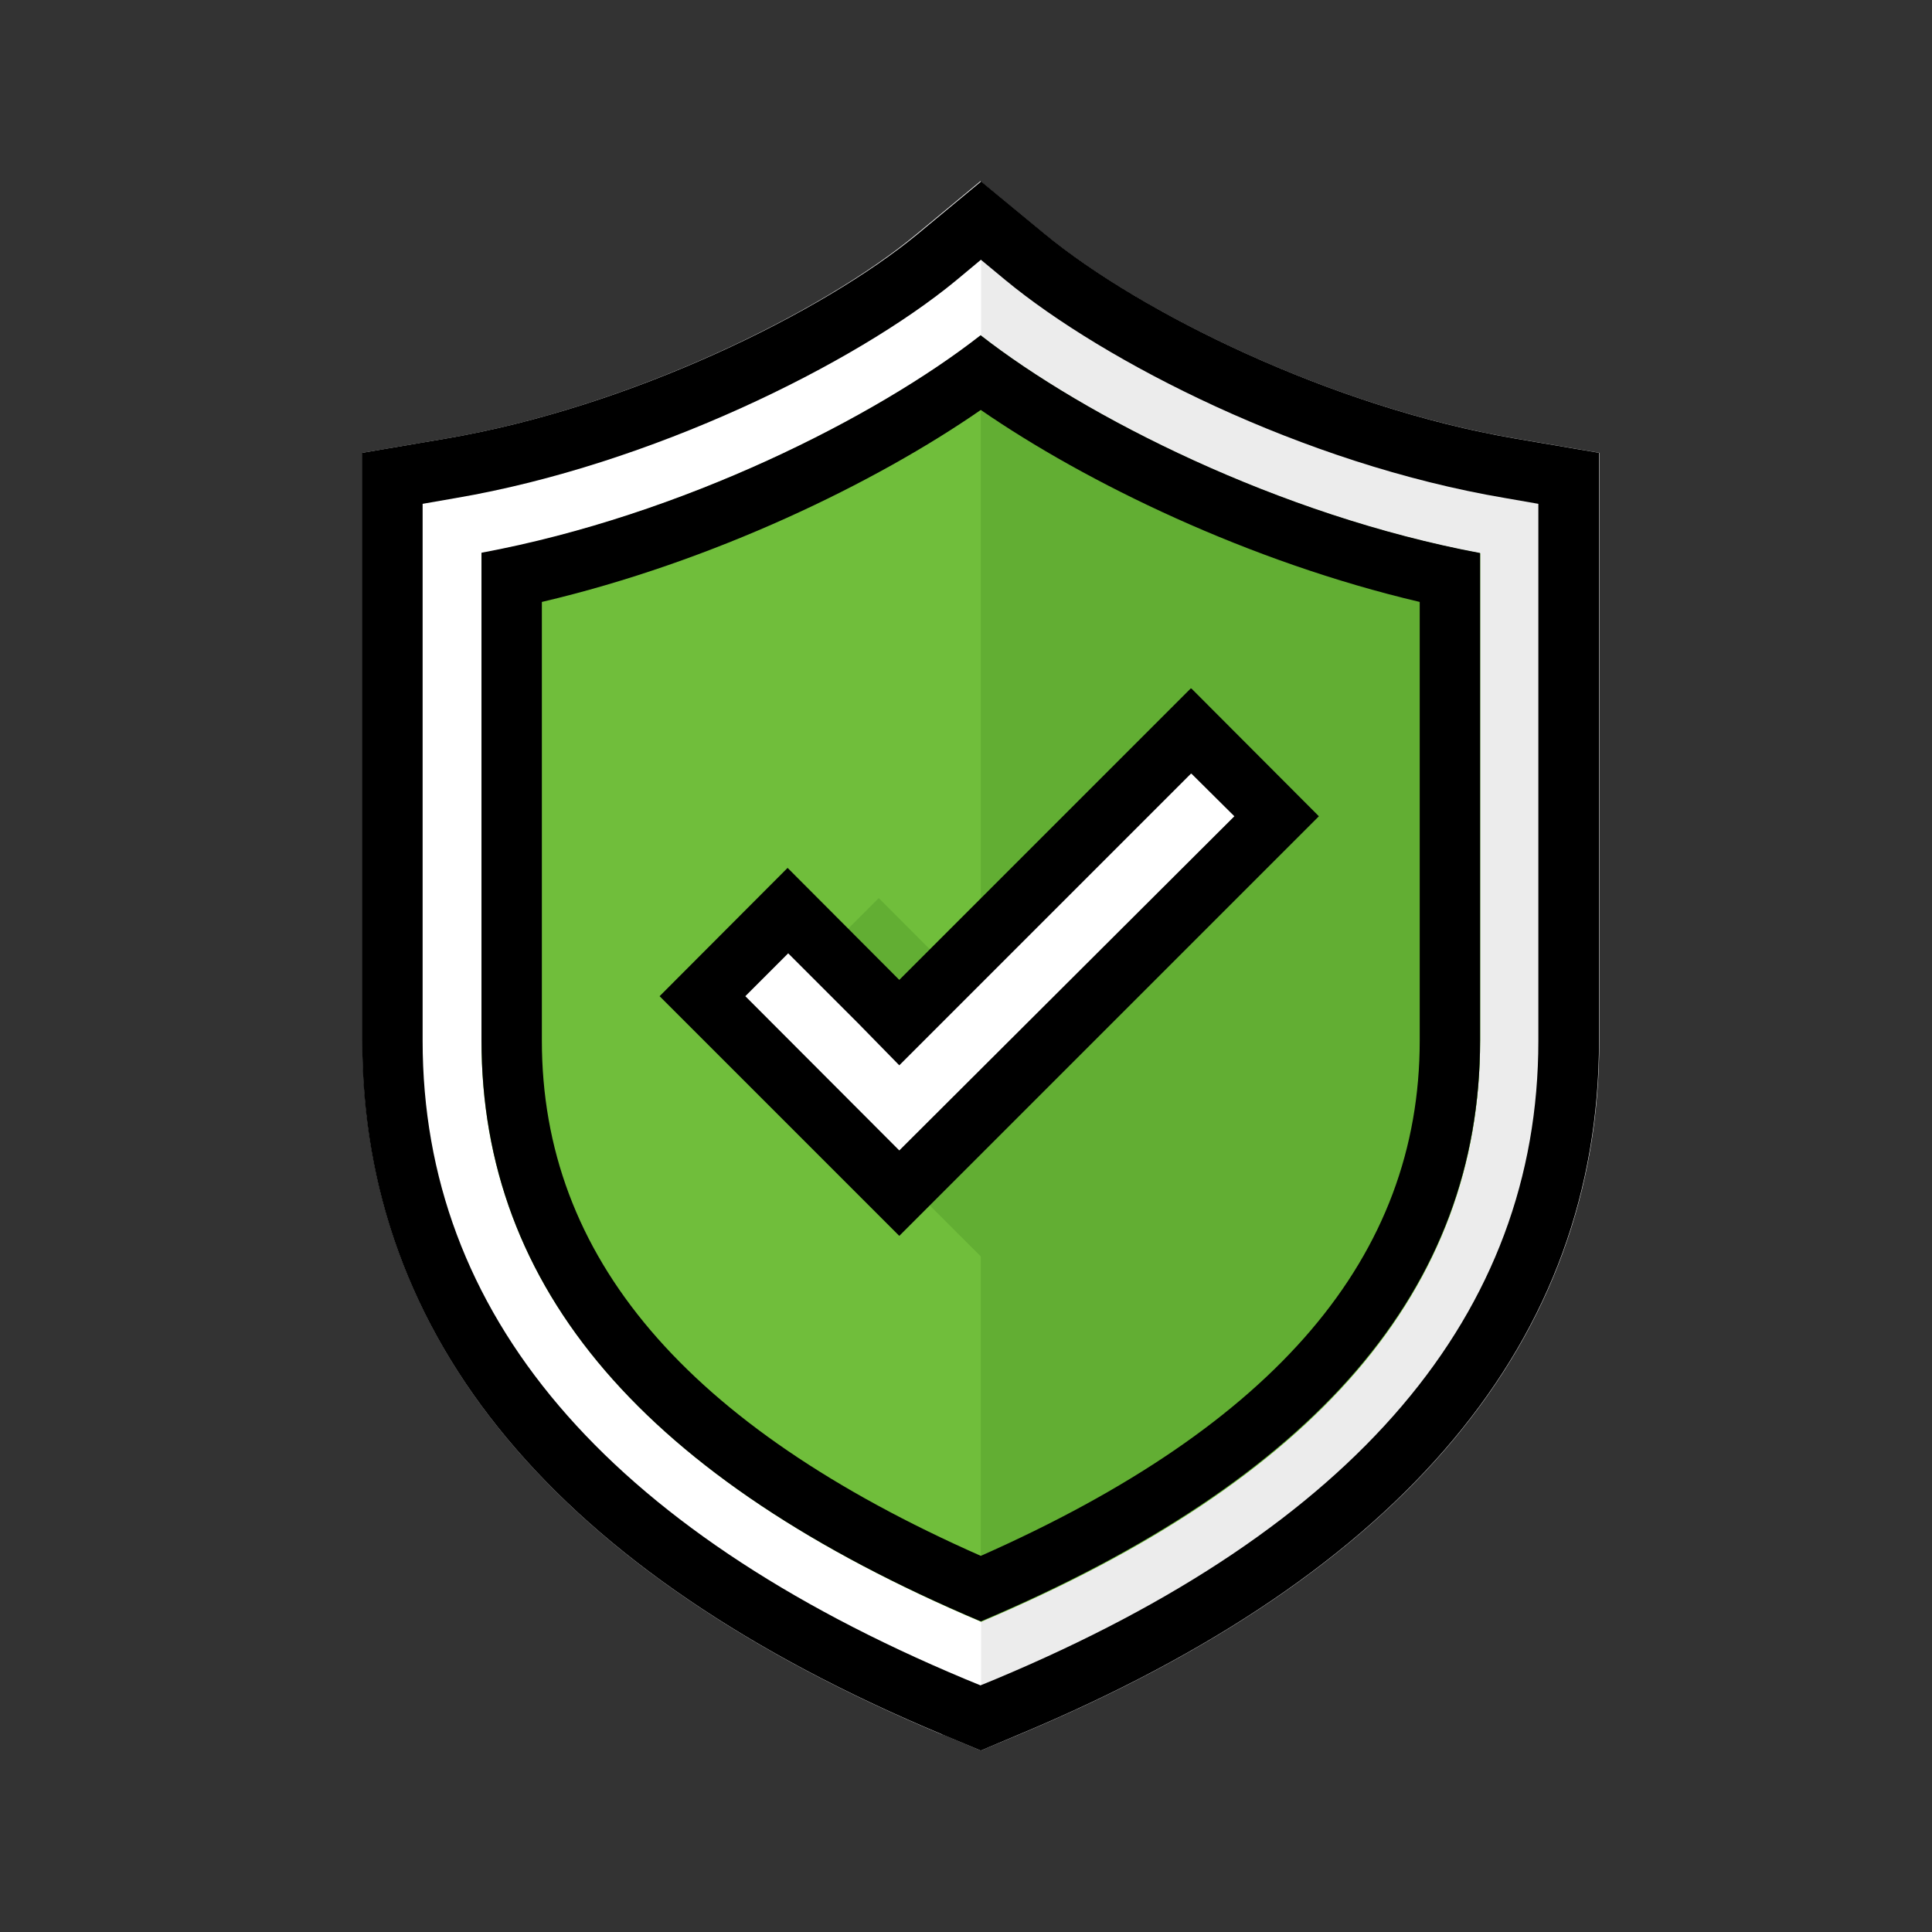<?xml version="1.0" encoding="UTF-8"?><svg id="a" xmlns="http://www.w3.org/2000/svg" viewBox="0 0 64 64"><rect x="0" y="0" width="64" height="64" fill="#333333" stroke="none"/><g><path d="M32.59,50.55h.05l-.04,.04s0-.03,0-.04Z" style="fill:#70be3b;"/><path d="M31.21,57.46c-12.74-5.33-19.2-13.06-19.2-22.98V15l2.76-.47c6.11-1.04,12.48-4.19,15.61-6.79l2.1-1.74,2.11,1.74c3.15,2.6,9.5,5.75,15.63,6.79l2.76,.47v19.47c0,9.92-6.46,17.65-19.2,22.98l-1.29,.54-1.28-.54h0Z" style="fill:#fff;"/><path d="M32.49,7.03l1.61,1.34c3.21,2.65,9.74,5.91,16,6.95l2.09,.36v18.79c0,9.57-6.3,17.06-18.71,22.26l-.98,.39V7.03h-.01Z" style="fill:#ececec;"/><path d="M32.5,8.61l.82,.68c3.24,2.67,9.8,6.07,16.55,7.21l1.09,.19v17.79c0,9.04-6.05,16.15-17.97,21.14l-.51,.21-.51-.21c-11.92-4.99-17.97-12.1-17.97-21.14V16.69l1.09-.19c6.47-1.1,13.23-4.45,16.57-7.2l.84-.7m-.01-2.6v.02l-2.1,1.74c-3.13,2.58-9.5,5.73-15.63,6.77l-2.76,.47v19.47c0,9.92,6.46,17.65,19.2,22.98l1.29,.54,1.28-.54c12.74-5.33,19.2-13.06,19.2-22.98V15l-2.76-.47c-6.11-1.04-12.46-4.19-15.61-6.79l-2.11-1.74h0Z"/><path d="M32.49,53.72c-11.13-4.73-16.54-11.03-16.54-19.25V18.33c6.66-1.25,13.09-4.52,16.54-7.21,3.45,2.7,9.88,5.97,16.54,7.21v16.15c0,8.24-5.41,14.54-16.54,19.25h0Z" style="fill:#70be3b;"/><path d="M49.03,34.47V18.33c-6.66-1.25-13.09-4.52-16.54-7.21V53.72c11.13-4.71,16.54-11.01,16.54-19.25Z" style="fill:#62ae33;"/><path d="M48.24,19.09v-.13c-1.32-.28-2.63-.62-3.91-1.03,1.29,.45,2.58,.84,3.91,1.16Z" style="fill:#62ae33;"/><path d="M17.92,34.87v-15.51c5.53-1.19,10.78-3.45,15.44-6.66-.3-.2-.6-.39-.87-.61-3.5,2.58-9.51,5.58-15.75,6.88v15.51c0,7.81,5.15,13.83,15.75,18.39l.15-.06c-9.9-4.5-14.72-10.38-14.72-17.93h0Z" style="fill:#62ae33;"/><path d="M32.49,13.58c3.49,2.41,8.88,5.03,14.54,6.36v14.53c0,7.15-4.76,12.74-14.54,17.07-9.78-4.32-14.54-9.91-14.54-17.07v-14.53c5.67-1.33,11.06-3.95,14.54-6.36m0-2.48c-3.45,2.7-9.87,5.97-16.54,7.21v16.15c0,8.24,5.41,14.54,16.54,19.25,11.13-4.73,16.54-11.03,16.54-19.25V18.32c-6.66-1.25-13.09-4.52-16.54-7.21h0Z"/></g><g><polygon points="32.81 41.94 24.86 34 29.11 29.75 32.81 33.46 42.47 23.8 46.71 28.04 32.81 41.94" style="fill:#62ae33;"/><polygon points="23.28 33 26.11 30.17 29.81 33.87 39.47 24.21 42.3 27.04 29.81 39.53 23.28 33" style="fill:#fff;"/><path d="M39.47,25.63l1.42,1.41-11.1,11.07-5.1-5.11,1.42-1.42,2.29,2.29,1.39,1.42,1.42-1.42,8.24-8.24m0-2.83l-9.66,9.66-3.7-3.71-4.24,4.25,7.94,7.94,13.9-13.9-4.22-4.23h-.02Z"/></g></svg>
